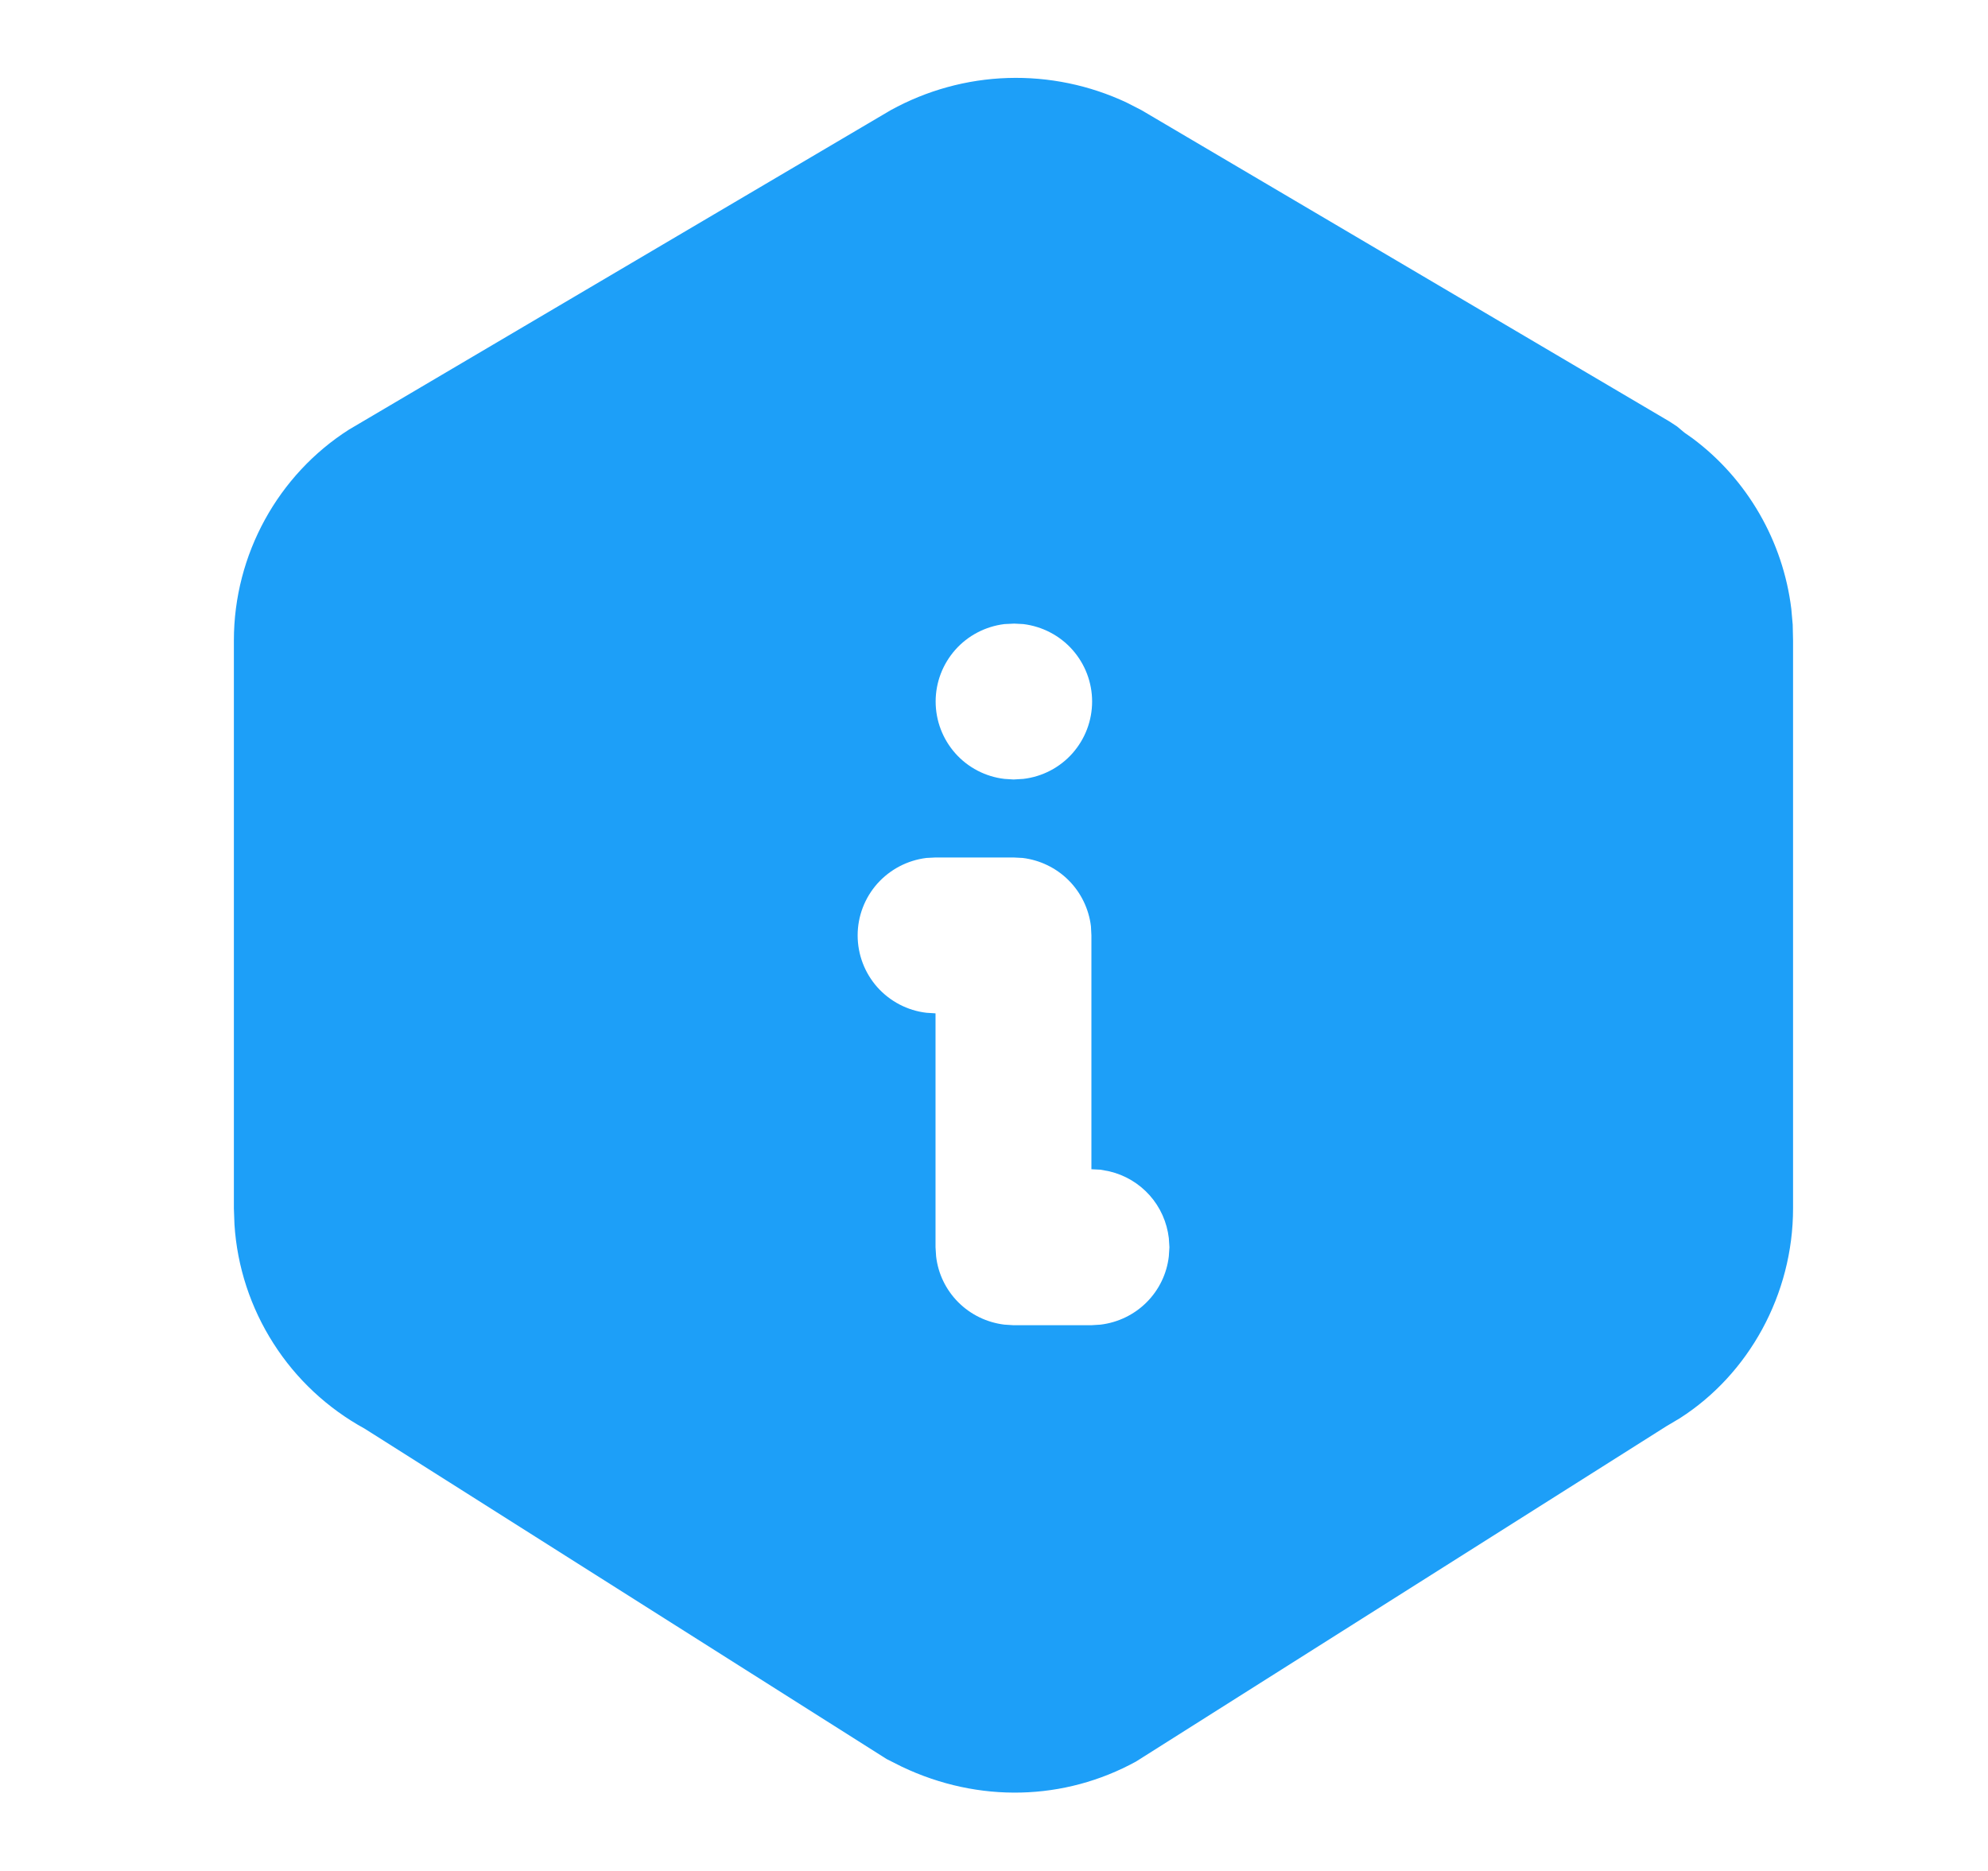 <?xml version="1.0" encoding="UTF-8"?> <svg xmlns="http://www.w3.org/2000/svg" width="17" height="16" viewBox="0 0 17 16" fill="none"><path d="M7.617 0.942C7.924 0.773 8.267 0.678 8.618 0.667C8.968 0.656 9.317 0.728 9.634 0.877L9.761 0.942L14.277 3.605L14.341 3.647L14.403 3.699L14.474 3.749C14.706 3.922 14.9 4.141 15.045 4.392C15.19 4.643 15.283 4.92 15.318 5.207L15.33 5.342L15.333 5.478V10.334C15.333 11.071 14.953 11.753 14.364 12.129L14.251 12.196L9.715 15.064C9.103 15.4 8.369 15.421 7.713 15.109L7.582 15.043L3.119 12.218C2.801 12.044 2.532 11.793 2.338 11.488C2.143 11.183 2.028 10.833 2.005 10.472L2 10.334V5.477C2 4.74 2.38 4.059 2.984 3.674L7.617 0.942ZM8.667 7.333H8L7.922 7.337C7.76 7.357 7.611 7.435 7.502 7.557C7.394 7.679 7.334 7.836 7.334 7.999C7.334 8.163 7.394 8.32 7.502 8.442C7.611 8.564 7.76 8.642 7.922 8.661L8 8.666V10.666L8.005 10.744C8.022 10.893 8.089 11.031 8.195 11.137C8.301 11.243 8.44 11.31 8.589 11.328L8.667 11.333H9.333L9.411 11.328C9.56 11.31 9.699 11.243 9.805 11.137C9.911 11.031 9.978 10.893 9.995 10.744L10 10.666L9.995 10.588C9.979 10.452 9.922 10.324 9.831 10.222C9.74 10.12 9.619 10.048 9.486 10.017L9.411 10.003L9.333 9.999V7.999L9.329 7.921C9.311 7.773 9.244 7.634 9.138 7.528C9.032 7.422 8.893 7.355 8.745 7.337L8.667 7.333ZM8.673 5.333L8.589 5.337C8.427 5.357 8.277 5.435 8.169 5.557C8.061 5.679 8.001 5.836 8.001 5.999C8.001 6.163 8.061 6.32 8.169 6.442C8.277 6.564 8.427 6.642 8.589 6.661L8.667 6.666L8.751 6.661C8.913 6.642 9.063 6.564 9.171 6.442C9.279 6.32 9.339 6.163 9.339 5.999C9.339 5.836 9.279 5.679 9.171 5.557C9.063 5.435 8.913 5.357 8.751 5.337L8.673 5.333Z" fill="#1D9FF8"></path></svg> 